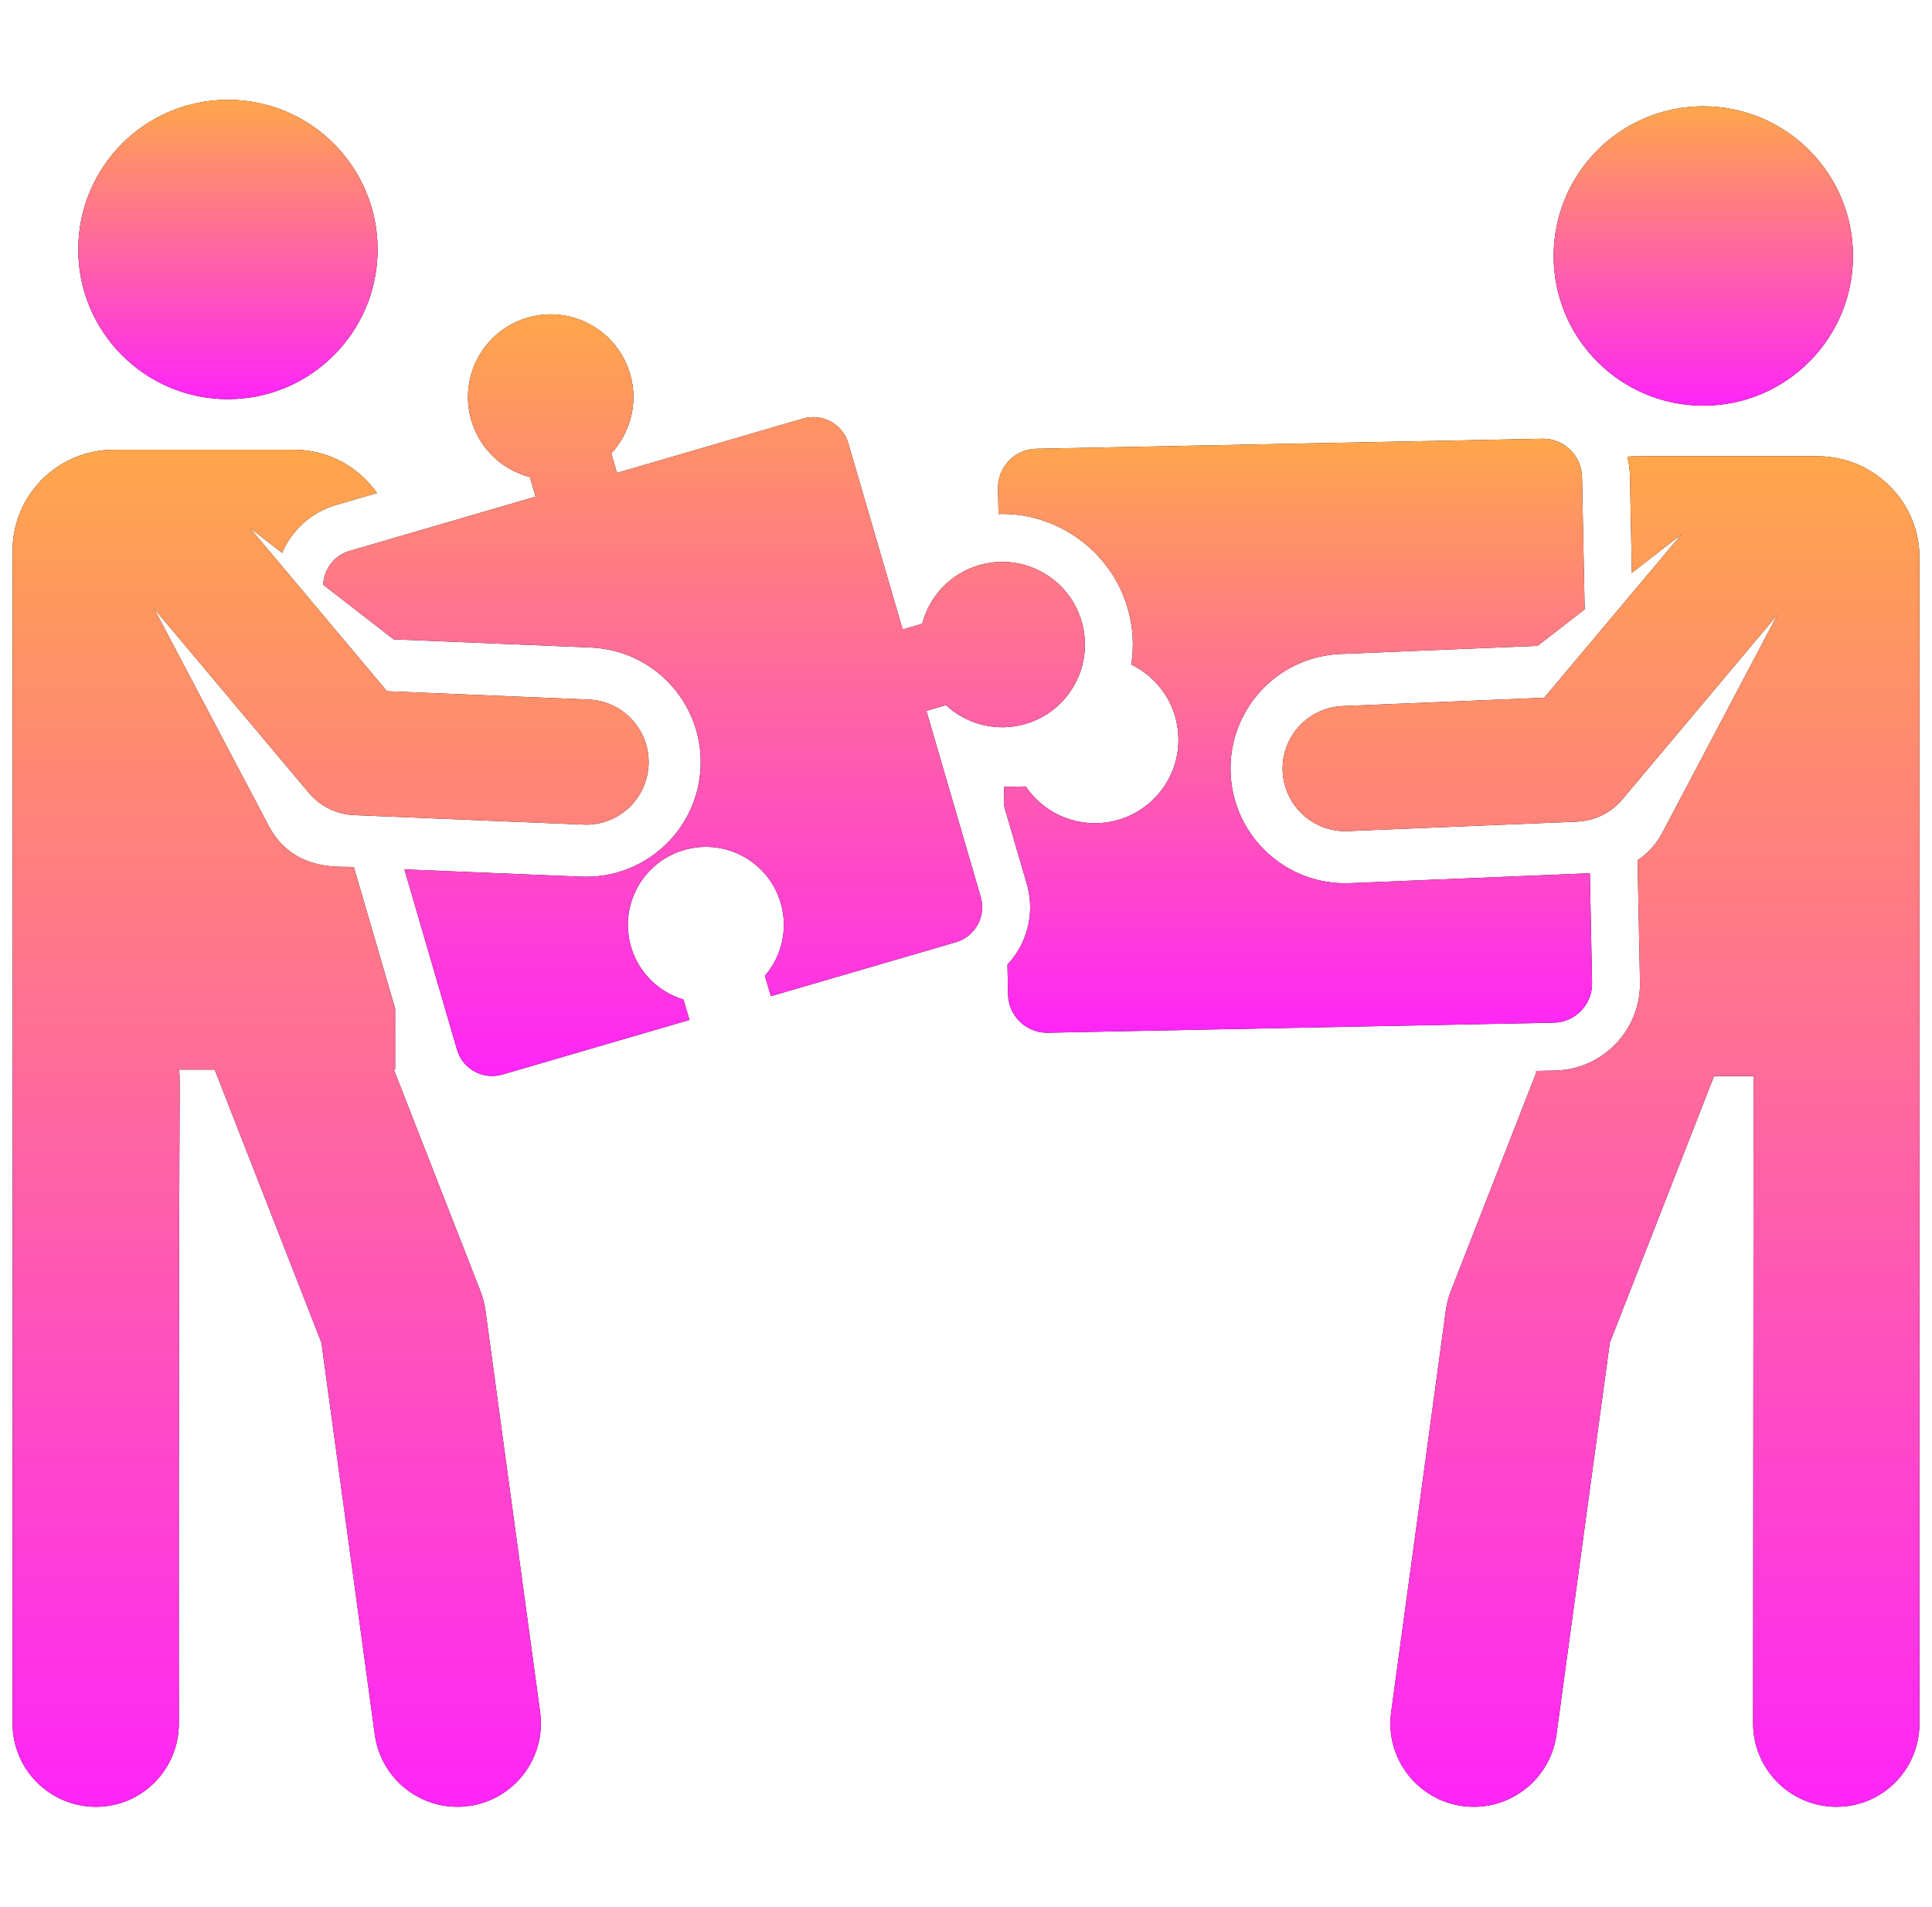 <svg width="77" height="76" viewBox="0 0 77 76" fill="none" xmlns="http://www.w3.org/2000/svg">
<g clip-path="url(#clip0_2386_3058)">
<path d="M63.452 39.178L63.365 34.807L62.938 34.825L53.802 35.203C51.279 35.307 49.15 33.347 49.046 30.825C48.941 28.303 50.901 26.173 53.424 26.069L61.28 25.744L63.157 24.29L63.052 19.014C63.035 18.165 62.342 17.488 61.497 17.488C61.486 17.488 61.476 17.488 61.465 17.489L41.3 17.888C40.441 17.905 39.759 18.616 39.776 19.475L39.796 20.491C39.846 20.49 39.896 20.486 39.946 20.486C42.243 20.486 44.297 22.027 44.941 24.234C45.162 24.991 45.202 25.759 45.087 26.491C46.177 27.02 46.94 28.124 46.966 29.419C47.002 31.257 45.542 32.776 43.704 32.813C43.681 32.813 43.659 32.813 43.637 32.813C42.493 32.813 41.48 32.234 40.881 31.349L40.012 31.366L40.027 32.158L40.92 35.218C41.172 36.081 41.073 36.989 40.641 37.777C40.505 38.024 40.339 38.248 40.152 38.45L40.176 39.64C40.193 40.489 40.886 41.165 41.731 41.165C41.741 41.165 41.752 41.165 41.762 41.165L61.927 40.765C62.786 40.748 63.469 40.038 63.452 39.178Z" fill="black"/>
<path d="M63.452 39.178L63.365 34.807L62.938 34.825L53.802 35.203C51.279 35.307 49.15 33.347 49.046 30.825C48.941 28.303 50.901 26.173 53.424 26.069L61.28 25.744L63.157 24.29L63.052 19.014C63.035 18.165 62.342 17.488 61.497 17.488C61.486 17.488 61.476 17.488 61.465 17.489L41.3 17.888C40.441 17.905 39.759 18.616 39.776 19.475L39.796 20.491C39.846 20.49 39.896 20.486 39.946 20.486C42.243 20.486 44.297 22.027 44.941 24.234C45.162 24.991 45.202 25.759 45.087 26.491C46.177 27.02 46.94 28.124 46.966 29.419C47.002 31.257 45.542 32.776 43.704 32.813C43.681 32.813 43.659 32.813 43.637 32.813C42.493 32.813 41.48 32.234 40.881 31.349L40.012 31.366L40.027 32.158L40.92 35.218C41.172 36.081 41.073 36.989 40.641 37.777C40.505 38.024 40.339 38.248 40.152 38.45L40.176 39.64C40.193 40.489 40.886 41.165 41.731 41.165C41.741 41.165 41.752 41.165 41.762 41.165L61.927 40.765C62.786 40.748 63.469 40.038 63.452 39.178Z" fill="url(#paint0_linear_2386_3058)"/>
<path d="M19.347 52.231C19.311 51.97 19.245 51.714 19.149 51.469L15.697 42.636H15.749V40.204C15.526 39.442 14.448 35.745 14.104 34.569L14.032 34.566C13.752 34.495 11.731 34.843 10.72 32.939L6.135 24.249L12.31 31.604C12.761 32.141 13.417 32.463 14.117 32.492C21.23 32.786 23.278 32.872 23.359 32.872C24.689 32.872 25.794 31.822 25.849 30.481C25.907 29.104 24.837 27.942 23.46 27.885L15.423 27.553L9.956 21.041L11.243 22.039C11.625 21.145 12.389 20.422 13.393 20.129L15.024 19.653C14.295 18.61 13.087 17.928 11.718 17.928H4.531C2.305 17.928 0.5 19.732 0.5 21.958C0.5 21.958 0.515 41.62 0.5 68.696C0.5 70.532 1.988 72.021 3.824 72.021C5.66 72.021 7.129 70.532 7.129 68.696C7.114 41.624 7.206 43.129 7.129 42.636H8.556L12.811 53.521L14.938 69.144C15.185 70.961 16.859 72.238 18.681 71.99C20.5 71.742 21.775 70.066 21.527 68.247L19.347 52.231Z" fill="black"/>
<path d="M19.347 52.231C19.311 51.97 19.245 51.714 19.149 51.469L15.697 42.636H15.749V40.204C15.526 39.442 14.448 35.745 14.104 34.569L14.032 34.566C13.752 34.495 11.731 34.843 10.72 32.939L6.135 24.249L12.31 31.604C12.761 32.141 13.417 32.463 14.117 32.492C21.23 32.786 23.278 32.872 23.359 32.872C24.689 32.872 25.794 31.822 25.849 30.481C25.907 29.104 24.837 27.942 23.46 27.885L15.423 27.553L9.956 21.041L11.243 22.039C11.625 21.145 12.389 20.422 13.393 20.129L15.024 19.653C14.295 18.61 13.087 17.928 11.718 17.928H4.531C2.305 17.928 0.5 19.732 0.5 21.958C0.5 21.958 0.515 41.62 0.5 68.696C0.5 70.532 1.988 72.021 3.824 72.021C5.66 72.021 7.129 70.532 7.129 68.696C7.114 41.624 7.206 43.129 7.129 42.636H8.556L12.811 53.521L14.938 69.144C15.185 70.961 16.859 72.238 18.681 71.99C20.5 71.742 21.775 70.066 21.527 68.247L19.347 52.231Z" fill="url(#paint1_linear_2386_3058)"/>
<path d="M40.868 28.857C42.615 28.347 43.618 26.517 43.108 24.77C42.599 23.027 40.773 22.018 39.021 22.529C37.866 22.866 37.037 23.779 36.754 24.864L35.975 25.092L33.81 17.673C33.587 16.907 32.782 16.459 32.008 16.685L24.59 18.85L24.362 18.072C25.125 17.25 25.448 16.059 25.112 14.905C24.604 13.166 22.78 12.152 21.024 12.664C19.277 13.174 18.274 15.004 18.784 16.752C19.121 17.906 20.034 18.735 21.119 19.018L21.346 19.797L13.928 21.962C13.309 22.143 12.902 22.699 12.883 23.31L15.689 25.485L23.545 25.811C26.068 25.915 28.028 28.044 27.923 30.567C27.819 33.089 25.69 35.049 23.167 34.944L16.117 34.653L18.216 41.845C18.441 42.613 19.246 43.058 20.018 42.833L27.479 40.655L27.242 39.843C26.267 39.551 25.455 38.786 25.149 37.737C24.668 36.089 25.614 34.363 27.262 33.882C28.917 33.399 30.638 34.354 31.116 35.995C31.423 37.045 31.149 38.126 30.485 38.897L30.722 39.709L38.099 37.556C38.87 37.331 39.312 36.524 39.087 35.754L36.922 28.335L37.7 28.108C38.537 28.883 39.731 29.189 40.868 28.857Z" fill="black"/>
<path d="M40.868 28.857C42.615 28.347 43.618 26.517 43.108 24.77C42.599 23.027 40.773 22.018 39.021 22.529C37.866 22.866 37.037 23.779 36.754 24.864L35.975 25.092L33.81 17.673C33.587 16.907 32.782 16.459 32.008 16.685L24.59 18.85L24.362 18.072C25.125 17.25 25.448 16.059 25.112 14.905C24.604 13.166 22.78 12.152 21.024 12.664C19.277 13.174 18.274 15.004 18.784 16.752C19.121 17.906 20.034 18.735 21.119 19.018L21.346 19.797L13.928 21.962C13.309 22.143 12.902 22.699 12.883 23.31L15.689 25.485L23.545 25.811C26.068 25.915 28.028 28.044 27.923 30.567C27.819 33.089 25.69 35.049 23.167 34.944L16.117 34.653L18.216 41.845C18.441 42.613 19.246 43.058 20.018 42.833L27.479 40.655L27.242 39.843C26.267 39.551 25.455 38.786 25.149 37.737C24.668 36.089 25.614 34.363 27.262 33.882C28.917 33.399 30.638 34.354 31.116 35.995C31.423 37.045 31.149 38.126 30.485 38.897L30.722 39.709L38.099 37.556C38.87 37.331 39.312 36.524 39.087 35.754L36.922 28.335L37.7 28.108C38.537 28.883 39.731 29.189 40.868 28.857Z" fill="url(#paint2_linear_2386_3058)"/>
<path d="M9.084 15.911C12.379 15.911 15.05 13.24 15.05 9.945C15.05 6.65 12.379 3.979 9.084 3.979C5.789 3.979 3.118 6.65 3.118 9.945C3.118 13.24 5.789 15.911 9.084 15.911Z" fill="black"/>
<path d="M9.084 15.911C12.379 15.911 15.05 13.24 15.05 9.945C15.05 6.65 12.379 3.979 9.084 3.979C5.789 3.979 3.118 6.65 3.118 9.945C3.118 13.24 5.789 15.911 9.084 15.911Z" fill="url(#paint3_linear_2386_3058)"/>
<path d="M76.5 22.217C76.5 19.991 74.666 18.186 72.44 18.186C64.937 18.193 65.22 18.171 64.858 18.206C64.92 18.454 64.957 18.711 64.962 18.976L65.039 22.832L67.015 21.3L61.547 27.811L53.511 28.144C52.134 28.201 51.064 29.363 51.121 30.739C51.178 32.107 52.328 33.184 53.717 33.129L62.853 32.751C63.554 32.722 64.21 32.399 64.661 31.862L70.836 24.508L66.251 33.197C66.01 33.654 65.667 34.021 65.266 34.289L65.362 39.141C65.4 41.052 63.877 42.637 61.966 42.675L61.222 42.689V42.77L57.822 51.469C57.726 51.714 57.66 51.97 57.624 52.231L55.444 68.247C55.172 70.243 56.723 72.021 58.743 72.021C60.38 72.02 61.806 70.811 62.033 69.144L64.16 53.52L68.313 42.895H69.89L69.87 68.693C69.869 70.529 71.356 72.019 73.193 72.021H73.195C75.03 72.021 76.499 70.534 76.5 68.698C76.5 62.746 76.5 27.705 76.5 22.217Z" fill="black"/>
<path d="M76.5 22.217C76.5 19.991 74.666 18.186 72.44 18.186C64.937 18.193 65.22 18.171 64.858 18.206C64.92 18.454 64.957 18.711 64.962 18.976L65.039 22.832L67.015 21.3L61.547 27.811L53.511 28.144C52.134 28.201 51.064 29.363 51.121 30.739C51.178 32.107 52.328 33.184 53.717 33.129L62.853 32.751C63.554 32.722 64.21 32.399 64.661 31.862L70.836 24.508L66.251 33.197C66.01 33.654 65.667 34.021 65.266 34.289L65.362 39.141C65.4 41.052 63.877 42.637 61.966 42.675L61.222 42.689V42.77L57.822 51.469C57.726 51.714 57.66 51.97 57.624 52.231L55.444 68.247C55.172 70.243 56.723 72.021 58.743 72.021C60.38 72.02 61.806 70.811 62.033 69.144L64.16 53.52L68.313 42.895H69.89L69.87 68.693C69.869 70.529 71.356 72.019 73.193 72.021H73.195C75.03 72.021 76.499 70.534 76.5 68.698C76.5 62.746 76.5 27.705 76.5 22.217Z" fill="url(#paint4_linear_2386_3058)"/>
<path d="M67.886 16.171C71.181 16.171 73.852 13.499 73.852 10.204C73.852 6.909 71.181 4.238 67.886 4.238C64.591 4.238 61.92 6.909 61.92 10.204C61.92 13.499 64.591 16.171 67.886 16.171Z" fill="black"/>
<path d="M67.886 16.171C71.181 16.171 73.852 13.499 73.852 10.204C73.852 6.909 71.181 4.238 67.886 4.238C64.591 4.238 61.92 6.909 61.92 10.204C61.92 13.499 64.591 16.171 67.886 16.171Z" fill="url(#paint5_linear_2386_3058)"/>
</g>
<defs>
<linearGradient id="paint0_linear_2386_3058" x1="51.614" y1="17.488" x2="51.614" y2="41.165" gradientUnits="userSpaceOnUse">
<stop stop-color="#FFA64B"/>
<stop offset="1" stop-color="#FF25F8"/>
</linearGradient>
<linearGradient id="paint1_linear_2386_3058" x1="13.176" y1="17.928" x2="13.176" y2="72.021" gradientUnits="userSpaceOnUse">
<stop stop-color="#FFA64B"/>
<stop offset="1" stop-color="#FF25F8"/>
</linearGradient>
<linearGradient id="paint2_linear_2386_3058" x1="28.062" y1="12.531" x2="28.062" y2="42.891" gradientUnits="userSpaceOnUse">
<stop stop-color="#FFA64B"/>
<stop offset="1" stop-color="#FF25F8"/>
</linearGradient>
<linearGradient id="paint3_linear_2386_3058" x1="9.084" y1="3.979" x2="9.084" y2="15.911" gradientUnits="userSpaceOnUse">
<stop stop-color="#FFA64B"/>
<stop offset="1" stop-color="#FF25F8"/>
</linearGradient>
<linearGradient id="paint4_linear_2386_3058" x1="63.81" y1="18.186" x2="63.81" y2="72.021" gradientUnits="userSpaceOnUse">
<stop stop-color="#FFA64B"/>
<stop offset="1" stop-color="#FF25F8"/>
</linearGradient>
<linearGradient id="paint5_linear_2386_3058" x1="67.886" y1="4.238" x2="67.886" y2="16.171" gradientUnits="userSpaceOnUse">
<stop stop-color="#FFA64B"/>
<stop offset="1" stop-color="#FF25F8"/>
</linearGradient>
<clipPath id="clip0_2386_3058">
<rect width="76" height="76" fill="white" transform="translate(0.5)"/>
</clipPath>
</defs>
</svg>
